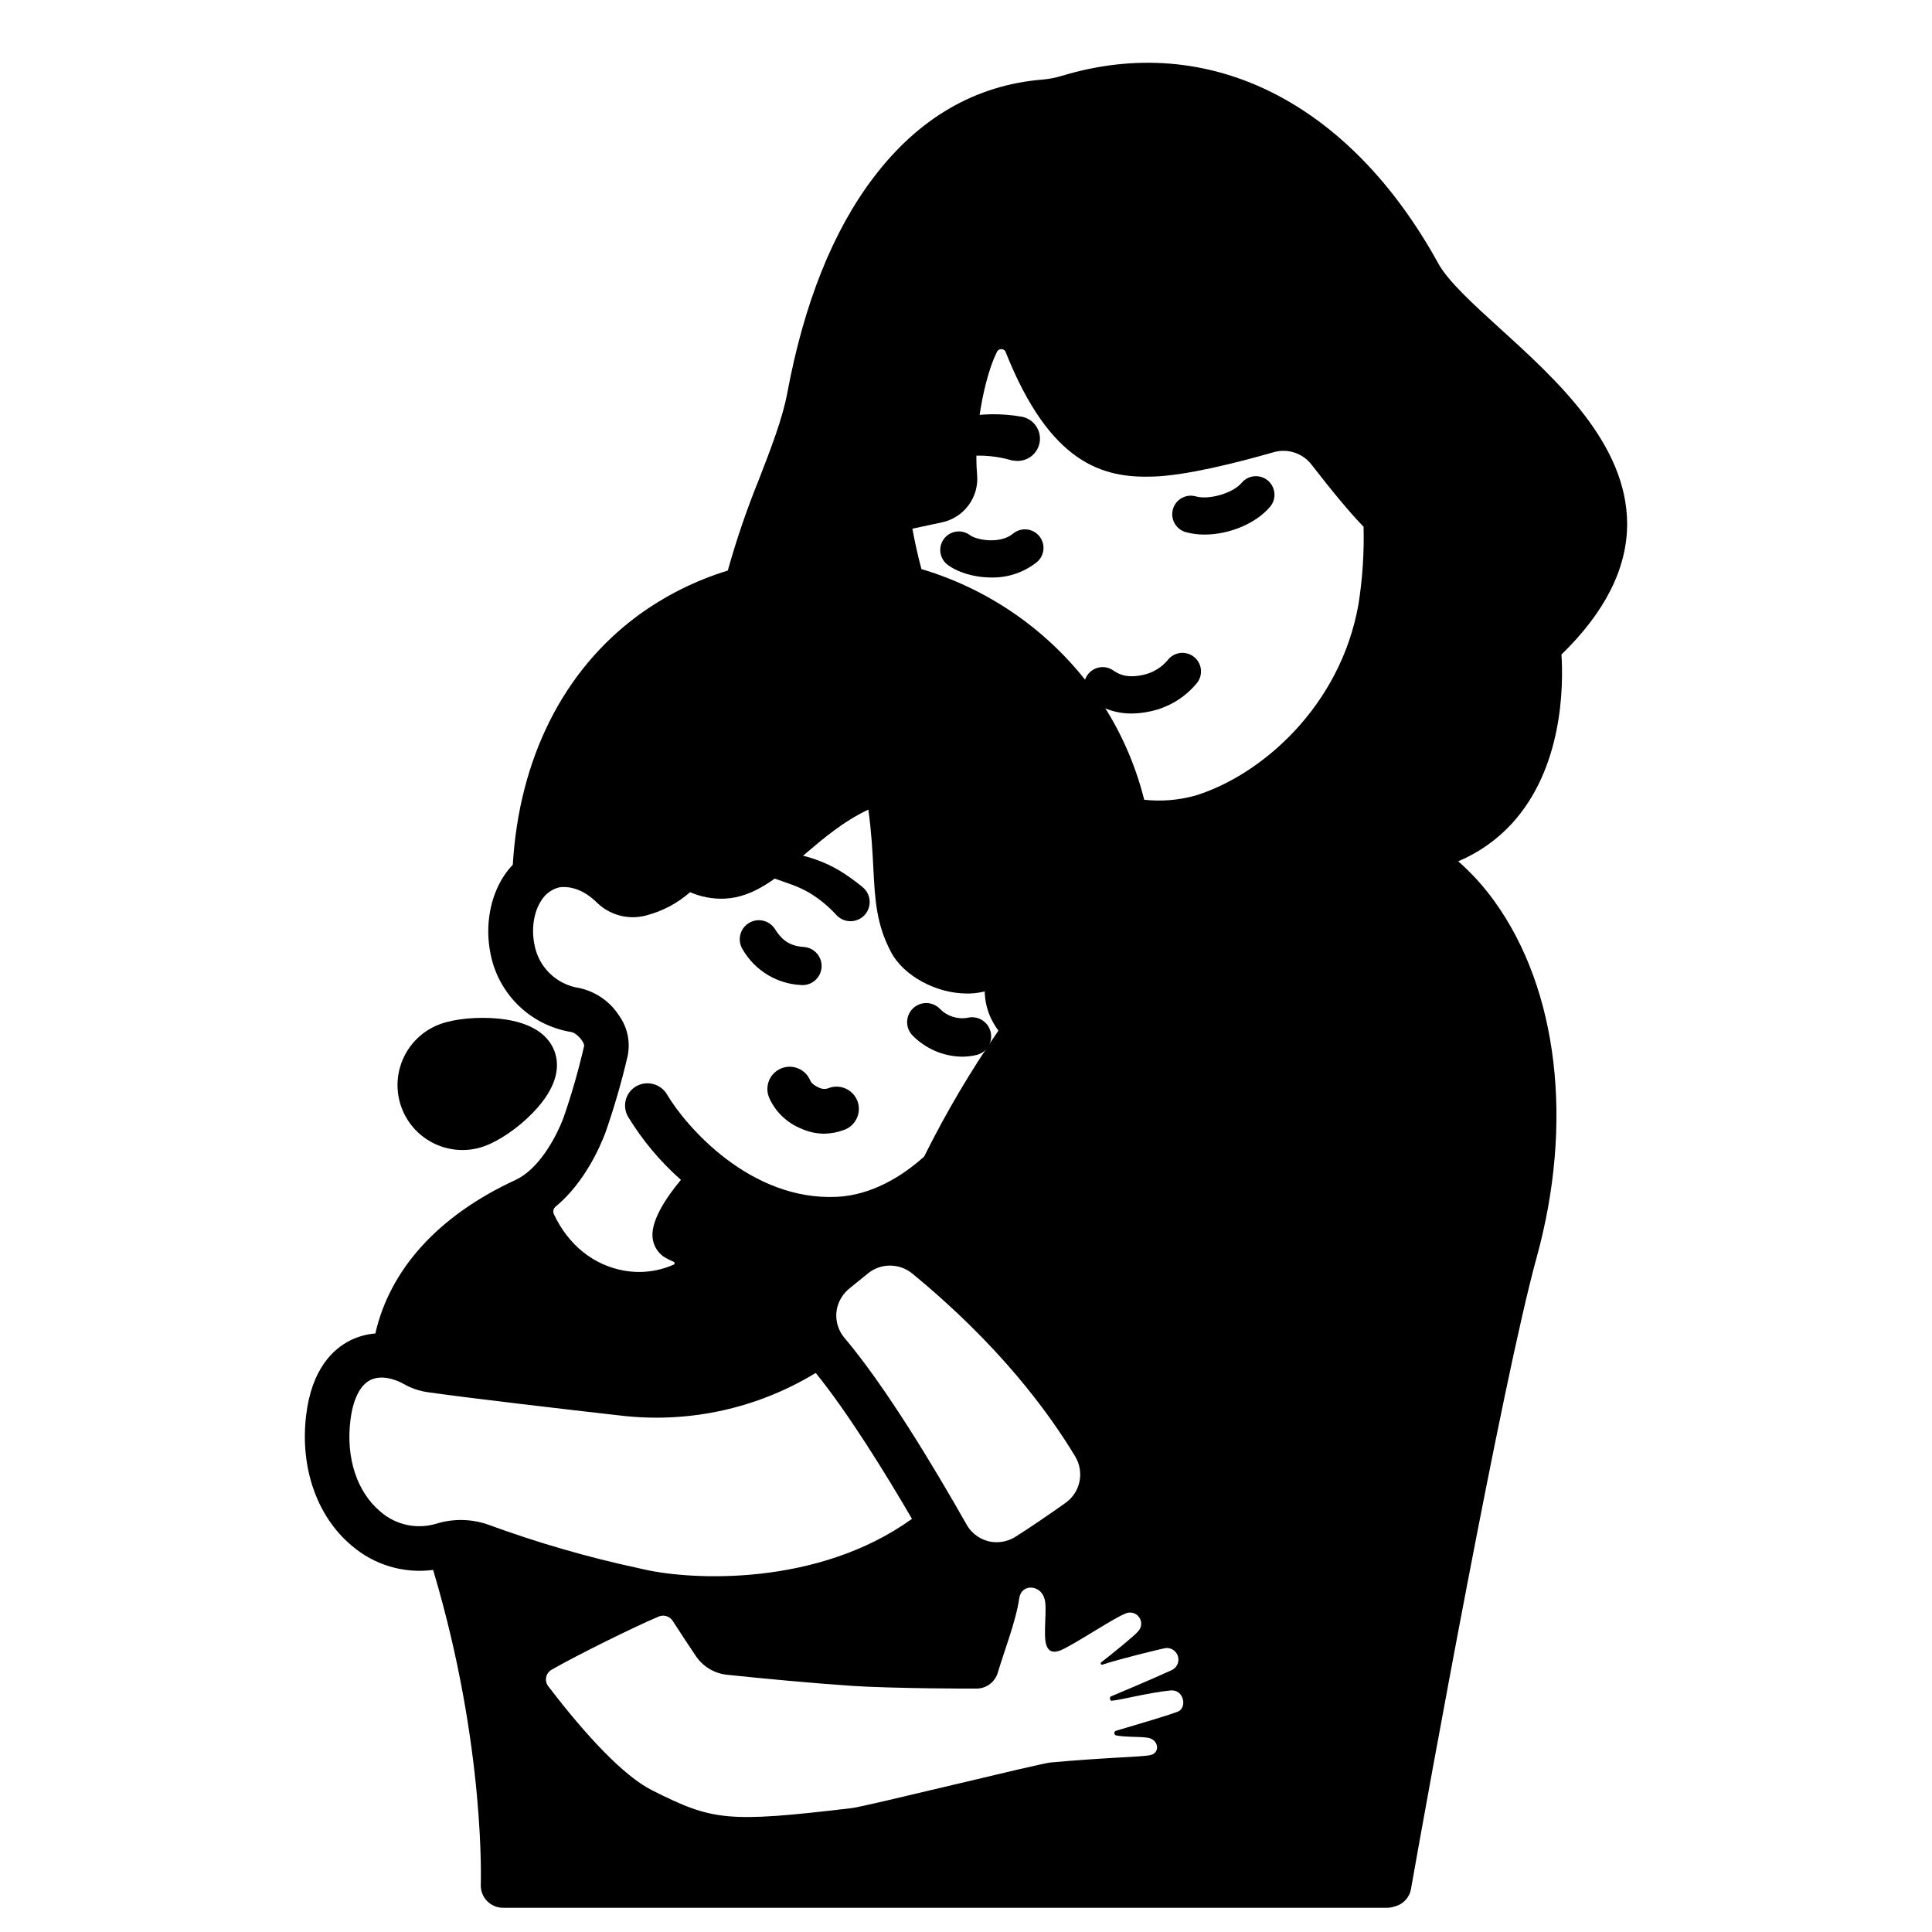 <?xml version="1.0" encoding="UTF-8"?>
<!-- Uploaded to: SVG Repo, www.svgrepo.com, Generator: SVG Repo Mixer Tools -->
<svg fill="#000000" width="800px" height="800px" version="1.1" viewBox="144 144 512 512" xmlns="http://www.w3.org/2000/svg">
 <g>
  <path d="m411.98 265.96c-3.801-1.094-7.773-1.457-11.711-1.062-1.965 0.172-3.91 0.551-5.797 1.133-1.75 0.52-3.41 1.309-4.918 2.34l-0.188 0.129c-0.914 0.73-2.078 1.07-3.242 0.941-1.164-0.129-2.227-0.715-2.957-1.629-1.52-1.902-1.215-4.68 0.688-6.199 2.129-1.883 4.543-3.41 7.156-4.527 2.457-1.07 5.019-1.879 7.644-2.41 5.269-1.102 10.699-1.188 16-0.258h0.078c3.215 0.582 5.348 3.66 4.769 6.875-0.582 3.215-3.66 5.348-6.875 4.766-0.207 0.02-0.434-0.039-0.648-0.098z"/>
  <path d="m443.91 333.09c-3.75 0.043-7.414-1.109-10.461-3.297-1.082-0.73-1.828-1.863-2.074-3.144-0.246-1.285 0.023-2.613 0.758-3.695 1.523-2.25 4.586-2.84 6.84-1.316 1.219 0.828 3.258 2.215 7.871 1.238 2.555-0.531 4.863-1.895 6.562-3.875 0.785-1.059 1.965-1.758 3.269-1.941 1.309-0.184 2.633 0.168 3.68 0.973 1.043 0.801 1.723 1.992 1.887 3.301 0.16 1.309-0.211 2.629-1.031 3.66-3.141 3.836-7.492 6.488-12.34 7.516-1.629 0.363-3.293 0.559-4.961 0.582z"/>
  <path d="m406.68 297.04c-4.695 0-9.133-1.457-11.75-3.523-2.031-1.711-2.34-4.731-0.688-6.816 1.648-2.086 4.656-2.481 6.789-0.898 1.625 1.277 7.941 2.508 11.453-0.395 2.098-1.73 5.199-1.434 6.93 0.66 1.73 2.094 1.434 5.195-0.66 6.926-3.434 2.715-7.703 4.144-12.074 4.047z"/>
  <path d="m463.24 285.67c-1.699 0.016-3.394-0.207-5.031-0.66-1.254-0.363-2.312-1.207-2.941-2.348-0.633-1.145-0.785-2.488-0.422-3.742 0.75-2.613 3.481-4.117 6.09-3.367 3.504 0.984 9.84-0.867 12.113-3.59 1.742-2.086 4.844-2.367 6.934-0.625 2.086 1.742 2.367 4.844 0.625 6.93-3.789 4.527-10.934 7.402-17.367 7.402z"/>
  <path d="m266.56 448.77c-5.438 0-10.555-2.566-13.805-6.926s-4.246-10-2.691-15.211c1.559-5.207 5.484-9.375 10.59-11.242 3.938-1.426 9.957-1.969 15.391-1.457 10.078 0.984 13.688 5.305 14.926 8.727 1.238 3.426 1.258 9.023-5.816 16.285-3.797 3.938-8.789 7.352-12.715 8.777l0.004 0.004c-1.883 0.691-3.875 1.043-5.883 1.043z"/>
  <path d="m365.71 386.56c-2.156-2.383-4.652-4.43-7.41-6.074-1.414-0.785-2.891-1.465-4.41-2.027-1.613-0.602-3.367-1.172-5.156-1.82-1.855-0.691-2.863-2.703-2.305-4.606 0.559-1.902 2.492-3.047 4.43-2.625 1.723 0.402 3.512 0.758 5.41 1.23h0.004c1.996 0.473 3.949 1.102 5.844 1.887 1.945 0.812 3.809 1.801 5.57 2.953 1.703 1.121 3.348 2.332 4.922 3.633 2.172 1.777 2.492 4.981 0.715 7.152-1.773 2.176-4.977 2.496-7.152 0.719-0.148-0.121-0.289-0.25-0.422-0.383z"/>
  <path d="m362.45 444.44c-2.117-0.008-4.207-0.469-6.129-1.348-3.801-1.527-6.852-4.477-8.504-8.219-0.602-1.445-0.605-3.07-0.012-4.519 0.598-1.449 1.746-2.602 3.191-3.203 3.012-1.258 6.469 0.168 7.723 3.176 0.109 0.277 0.453 1.102 2.449 1.969 0.828 0.371 1.773 0.371 2.598 0 3.082-1.066 6.445 0.566 7.516 3.644 1.066 3.082-0.566 6.445-3.648 7.516-1.66 0.617-3.41 0.953-5.184 0.984z"/>
  <path d="m398.88 424.03c-4.922-0.094-9.609-2.113-13.055-5.629-1.945-2.008-1.895-5.211 0.113-7.156 2.008-1.945 5.211-1.895 7.156 0.113 1.887 1.941 4.613 2.828 7.281 2.371 2.719-0.676 5.469 0.98 6.141 3.699 0.676 2.715-0.98 5.465-3.699 6.141-1.289 0.312-2.609 0.469-3.938 0.461z"/>
  <path d="m356.7 405.05h-0.305c-6.449-0.277-12.312-3.824-15.559-9.406-1.504-2.356-0.812-5.484 1.547-6.984 2.356-1.504 5.481-0.812 6.984 1.543 1.379 2.156 3.227 4.488 7.625 4.754 2.723 0.168 4.82 2.469 4.742 5.195s-2.309 4.898-5.035 4.91z"/>
  <path d="m575.21 282.9c0-21.227-18.648-38.18-33.645-51.797-7.094-6.453-13.777-12.535-16.375-17.238-23.617-42.934-60.898-61.539-99.797-49.762v-0.004c-1.648 0.508-3.348 0.836-5.066 0.984-17.762 1.438-32.828 10.145-44.773 25.879-10.824 14.199-18.5 33.457-22.926 57.23-1.238 6.68-4.309 14.621-7.559 23.016-3.184 7.84-5.922 15.852-8.195 24-8.555 2.613-16.605 6.644-23.824 11.926-19.797 14.582-31.488 37.961-33.152 66.027h0.004c-0.848 0.887-1.613 1.844-2.293 2.863-3.777 5.668-5.125 13.441-3.602 20.801 1.027 5.215 3.621 9.984 7.438 13.68 3.816 3.691 8.672 6.133 13.914 6.984 1.605 0.285 3.531 2.754 3.445 3.691-1.477 6.398-3.289 12.715-5.434 18.922-2.234 5.973-6.887 13.895-12.723 16.582-20.664 9.543-33.328 23.793-37.176 40.699-2.309 0.18-4.559 0.801-6.633 1.828-4.547 2.273-10.262 7.566-11.719 19.918-1.633 13.844 2.863 26.727 12.035 34.441v-0.004c5.957 5.156 13.836 7.512 21.648 6.477 0 0.137 0.059 0.266 0.098 0.402 13.883 46.613 12.508 83.129 12.508 83.227 0 3.262 2.641 5.906 5.902 5.906h234.26c0.672 0.004 1.336-0.109 1.969-0.336 2.25-0.523 3.969-2.332 4.379-4.606 4.32-24.5 24.137-134.08 33.309-167.41 9.84-35.68 5.676-70.918-11.09-94.246-2.805-3.938-6.059-7.539-9.691-10.727 5.371-2.258 10.195-5.644 14.148-9.926 13.688-14.859 13.727-36.762 13.207-44.871 11.531-11.207 17.395-22.82 17.406-34.559zm-283.93 180.84c7.703-6.348 11.887-16.176 13.145-19.531h0.004c2.332-6.672 4.301-13.465 5.902-20.352 0.766-3.699-0.039-7.551-2.223-10.637-2.414-3.801-6.254-6.465-10.656-7.398-5.973-0.91-10.715-5.504-11.809-11.445-0.887-4.262-0.168-8.809 1.859-11.809 1.09-1.75 2.84-2.988 4.852-3.441 4.695-0.523 8.336 2.598 9.691 3.938v-0.004c3.457 3.469 8.508 4.816 13.234 3.535 4.293-1.121 8.27-3.231 11.602-6.16 2.894 1.266 6.035 1.852 9.191 1.711 7.871-0.355 14.16-5.746 20.852-11.465 5.164-4.41 10.508-8.965 17.199-12.133 0.836 6.102 1.094 11.059 1.32 15.488 0.434 8.344 0.766 14.938 4.742 22.367 3.324 6.238 11.977 10.883 20.004 10.883h0.984c1.277-0.059 2.547-0.246 3.789-0.551 0.039 2.223 0.5 4.414 1.355 6.465 0.609 1.395 1.371 2.715 2.273 3.938-7.352 10.633-13.926 21.781-19.68 33.355-6.062 5.481-14.141 10.215-23.016 10.676-23.152 1.172-40.234-18.883-45.02-26.953v0.004c-1.457-2.652-4.652-3.82-7.477-2.734-1.605 0.625-2.856 1.926-3.422 3.551s-0.395 3.422 0.469 4.91c3.801 6.25 8.527 11.891 14.012 16.727-3.609 4.309-7.871 10.488-7.539 15.105h0.004c0.137 2.047 1.172 3.93 2.824 5.148 0.188 0.137 0.387 0.266 0.59 0.383 0.727 0.402 1.457 0.758 2.184 1.074v-0.004c0.152 0.066 0.25 0.215 0.25 0.379 0 0.164-0.098 0.316-0.25 0.379-4.144 1.844-8.75 2.391-13.215 1.574-8.078-1.445-14.762-6.887-18.527-14.957-0.32-0.707-0.113-1.539 0.5-2.016zm137.69 66.293c2.449 4.117 1.34 9.422-2.547 12.219-4.84 3.426-9.23 6.414-13.066 8.855l-0.004 0.004c-1.883 1.258-4.16 1.801-6.414 1.523-2.852-0.383-5.356-2.078-6.769-4.586-8.766-15.477-21.5-36.613-32.324-49.438v0.004c-1.922-2.242-2.656-5.269-1.969-8.141 0.523-2.019 1.695-3.812 3.336-5.106l4.852-3.938c1.637-1.32 3.68-2.039 5.785-2.035 2.152-0.004 4.238 0.742 5.906 2.106 22.945 18.805 36.16 36.773 43.215 48.531zm-155.58 18.016c-4.449-1.555-9.277-1.641-13.777-0.246-5.195 1.562-10.832 0.316-14.887-3.285-6.121-5.164-9.082-14.148-7.871-24.039 0.66-5.559 2.527-9.367 5.273-10.746 2.746-1.379 6.375-0.375 8.855 1.031v0.004c2.016 1.148 4.234 1.895 6.531 2.203 11.699 1.652 37.008 4.586 51.051 6.18 17.145 2 34.48-1.523 49.484-10.059 0.727-0.402 1.426-0.828 2.137-1.238 8.59 10.586 18.508 26.676 25.504 38.66-25.062 18.016-58.312 16.227-70.711 13.461l-1.801-0.402h0.004c-13.52-2.906-26.816-6.758-39.793-11.523zm182.74 49.555c-3.031 1.172-12.652 3.938-16.414 5.078-0.266 0.105-0.434 0.375-0.406 0.66 0.023 0.285 0.234 0.523 0.516 0.578 2.953 0.5 5.902 0.254 8.246 0.582 3.051 0.434 3.465 4.035 0.797 4.613-2.391 0.523-11.297 0.582-26.508 1.969-2.953 0.277-48.848 11.633-52.574 12.074-33.172 3.938-36.879 3.375-52.961-4.703-7.527-3.777-17.535-14.504-27.504-27.551-0.539-0.68-0.754-1.562-0.586-2.414 0.168-0.852 0.703-1.582 1.461-2.004 6.75-3.879 22.121-11.465 28.379-14.09v-0.004c1.34-0.551 2.883-0.074 3.68 1.133 2.234 3.445 4.32 6.621 6.148 9.34h0.004c1.887 2.805 4.926 4.629 8.293 4.969 10.32 1.074 21.902 2.176 33.297 2.953 10.578 0.688 32.008 0.746 32.953 0.707h0.004c2.555-0.082 4.766-1.797 5.481-4.25 1.672-5.676 4.801-13.57 5.688-19.738 0.562-3.867 5.656-3.59 6.672 0.176 0.828 2.371-0.453 9.586 0.512 12.32 0.621 1.77 1.969 2.41 5 0.766 5.188-2.766 12.793-7.871 15.844-9.113h-0.004c1.316-0.664 2.922-0.258 3.762 0.957 0.84 1.215 0.652 2.859-0.434 3.856-0.727 0.926-6.828 5.902-9.664 8.078-0.125 0.109-0.16 0.289-0.082 0.438 0.078 0.145 0.246 0.219 0.406 0.176 4.102-1.387 15.105-4.121 16.875-4.418v-0.004c1.5-0.098 2.848 0.898 3.199 2.356 0.352 1.461-0.402 2.961-1.781 3.551-5.492 2.488-14.012 6.109-16.078 6.945-0.375 0.156-0.168 1.141 0.176 1.121 2.117-0.09 9.664-2.125 15.656-2.727 3.633-0.332 4.469 4.637 1.949 5.621zm47.879-293.45c-4.793 27.059-25.723 45.266-43.148 50.656-4.43 1.25-9.059 1.637-13.637 1.133-2.363-9.477-6.359-18.465-11.809-26.57-11.289-16.621-27.973-28.832-47.23-34.566-0.914-3.445-1.723-7.008-2.391-10.695l7.871-1.691c5.828-1.254 9.809-6.656 9.277-12.598-0.984-11.078 1.879-25.781 5.246-32.551 0.215-0.484 0.711-0.777 1.238-0.738 0.492-0.012 0.934 0.301 1.082 0.77 11.809 29.676 25.781 33.457 39.125 32.992 8.609-0.254 22.102-3.652 31.891-6.453 3.719-1.07 7.707 0.246 10.059 3.312 5.656 7.293 10.086 12.625 13.777 16.441v0.004c0.176 6.879-0.277 13.758-1.352 20.555z"/>
 </g>
</svg>